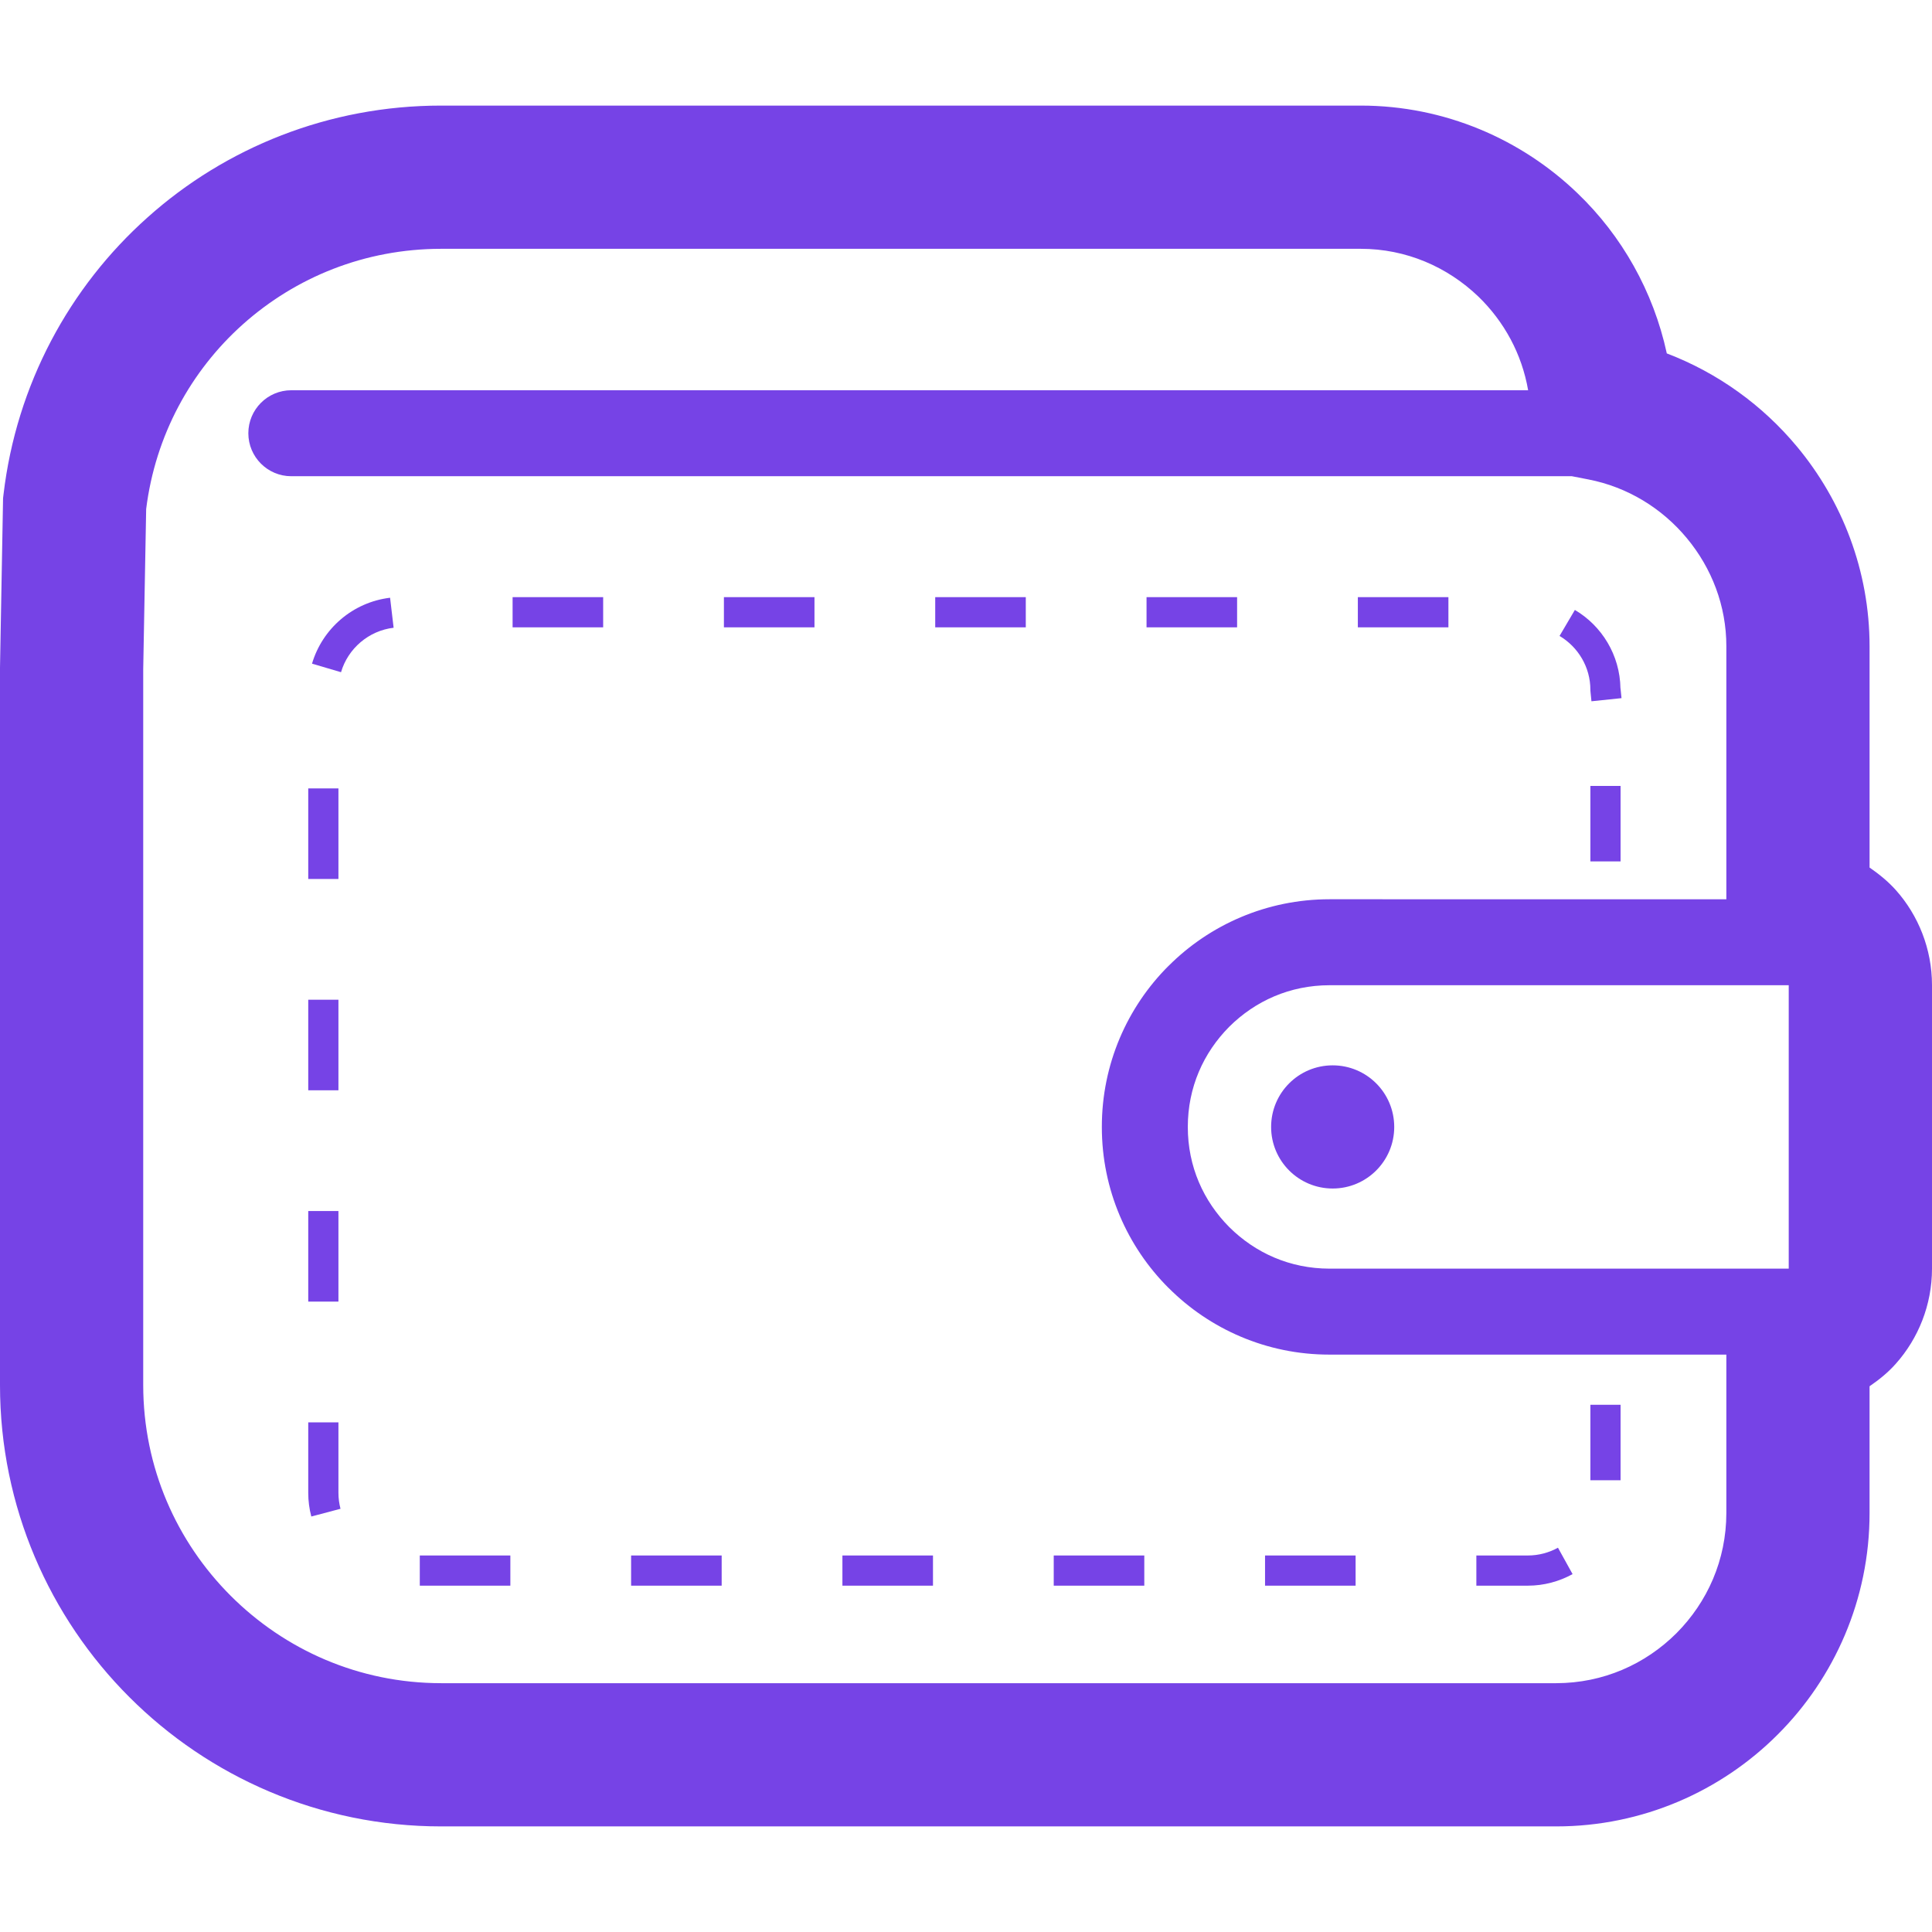 <?xml version="1.0" encoding="UTF-8"?>
<!--?xml version="1.0" encoding="utf-8"?-->
<!-- Generator: Adobe Illustrator 15.1.0, SVG Export Plug-In . SVG Version: 6.00 Build 0)  -->
<svg xmlns="http://www.w3.org/2000/svg" xmlns:xlink="http://www.w3.org/1999/xlink" version="1.1" id="_x32_" x="0px" y="0px" width="512px" height="512px" viewBox="0 0 512 512" style="width: 256px; height: 256px; opacity: 1;" xml:space="preserve">
<style type="text/css">

	.st0{fill:#4B4B4B;}

</style>
<g>
	<path class="st0" d="M353.172,282.328c-9.016,0-16.313,7.297-16.313,16.328c0,9,7.297,16.313,16.313,16.313   s16.313-7.313,16.313-16.313C369.484,289.625,362.188,282.328,353.172,282.328z" style="fill: rgb(118, 67, 230);"></path>
	<path class="st0" d="M502.438,235.906c-2.031-2.281-4.438-4.234-6.984-6v-58.625c0-20-7.266-38.547-19.234-52.922   c-9.063-10.906-20.906-19.516-34.5-24.703c-3.563-16.469-11.938-31.188-23.625-42.406c-14.859-14.328-35.219-23.266-57.469-23.266   H116.906c-29.781-0.016-57.188,11.172-77.813,29.641c-20.672,18.438-34.75,44.281-38.172,73.484l-0.109,0.922L0,176.969v190.125   c0,32.219,13.141,61.547,34.281,82.656c21.094,21.125,50.438,34.281,82.625,34.266h295.5c22.875,0.016,43.75-9.359,58.719-24.359   c14.984-14.953,24.344-35.813,24.328-58.688v-33.594c2.547-1.75,4.953-3.688,6.984-6c5.922-6.641,9.563-15.563,9.563-25.156   v-75.141C512,251.469,508.359,242.547,502.438,235.906z M457.5,400.969c-0.016,12.469-5.031,23.625-13.234,31.859   c-8.234,8.203-19.391,13.219-31.859,13.234h-295.5c-21.797-0.016-41.422-8.828-55.781-23.172   c-14.344-14.359-23.156-34-23.172-55.797v-189.75l0.781-42.453c2.438-19.516,11.828-36.609,25.641-48.953   c13.984-12.469,32.281-19.984,52.531-20h243.719c12,0,22.938,4.781,31.156,12.656c6.844,6.625,11.531,15.219,13.188,24.828H77.188   c-6.281,0-11.375,5.109-11.375,11.391s5.094,11.391,11.375,11.391h339.375l4.406,0.859c10.313,2,19.484,7.625,26.063,15.563   c6.594,7.938,10.469,17.906,10.469,28.656v67.031H352.328c-16.641,0-31.766,6.766-42.641,17.656l-0.031,0.016   C298.75,266.875,291.984,282,292,298.656c-0.016,16.625,6.75,31.75,17.656,42.641l0.031,0.016   c10.875,10.906,26,17.688,42.625,17.672H457.5V400.969z M474.031,336.188v0.016H352.328c-10.469-0.016-19.641-4.141-26.547-11   c-6.875-6.922-11-16.078-11-26.547s4.125-19.656,11-26.578c6.906-6.844,16.078-10.969,26.547-10.984h121.703l0,0V336.188z" style="fill: rgb(118, 67, 230);"></path>
	<rect x="81.688" y="320.938" class="st0" width="8" height="24" style="fill: rgb(118, 67, 230);"></rect>
	<path class="st0" d="M82.688,175.875l7.688,2.266c1.828-6.25,7.313-11,13.938-11.781l-0.938-7.953   C93.5,159.594,85.438,166.578,82.688,175.875z" style="fill: rgb(118, 67, 230);"></path>
	<path class="st0" d="M89.688,376.938h-8v18.688c0,2.156,0.281,4.25,0.813,6.266l7.734-2.047c-0.344-1.344-0.547-2.75-0.547-4.219   V376.938z" style="fill: rgb(118, 67, 230);"></path>
	<rect x="359.844" y="158.25" class="st0" width="24" height="8" style="fill: rgb(118, 67, 230);"></rect>
	<rect x="111.25" y="412.219" class="st0" width="24" height="8" style="fill: rgb(118, 67, 230);"></rect>
	<rect x="81.688" y="208.938" class="st0" width="8" height="24" style="fill: rgb(118, 67, 230);"></rect>
	<path class="st0" d="M421.469,182.828v0.203l0.281,2.813l7.969-0.828l-0.266-2.594h-0.016c-0.141-8.844-4.953-16.578-12.078-20.781   l-4.063,6.891C418.188,171.438,421.469,176.75,421.469,182.828z" style="fill: rgb(118, 67, 230);"></path>
	<rect x="303.844" y="158.25" class="st0" width="24" height="8" style="fill: rgb(118, 67, 230);"></rect>
	<rect x="81.688" y="264.938" class="st0" width="8" height="24" style="fill: rgb(118, 67, 230);"></rect>
	<rect x="279.25" y="412.219" class="st0" width="24" height="8" style="fill: rgb(118, 67, 230);"></rect>
	<path class="st0" d="M416.75,417.156l-3.875-7c-2.375,1.313-5.078,2.063-7.984,2.063H391.25v8h13.641   C409.172,420.219,413.234,419.094,416.75,417.156z" style="fill: rgb(118, 67, 230);"></path>
	<rect x="247.844" y="158.25" class="st0" width="24" height="8" style="fill: rgb(118, 67, 230);"></rect>
	<rect x="335.25" y="412.219" class="st0" width="24" height="8" style="fill: rgb(118, 67, 230);"></rect>
	<rect x="191.844" y="158.25" class="st0" width="24" height="8" style="fill: rgb(118, 67, 230);"></rect>
	<rect x="135.844" y="158.25" class="st0" width="24" height="8" style="fill: rgb(118, 67, 230);"></rect>
	<rect x="223.25" y="412.219" class="st0" width="24" height="8" style="fill: rgb(118, 67, 230);"></rect>
	<rect x="167.25" y="412.219" class="st0" width="24" height="8" style="fill: rgb(118, 67, 230);"></rect>
	<rect x="421.469" y="372.281" class="st0" width="8" height="20" style="fill: rgb(118, 67, 230);"></rect>
	<rect x="421.469" y="208.281" class="st0" width="8" height="20" style="fill: rgb(118, 67, 230);"></rect>
</g>
</svg>
